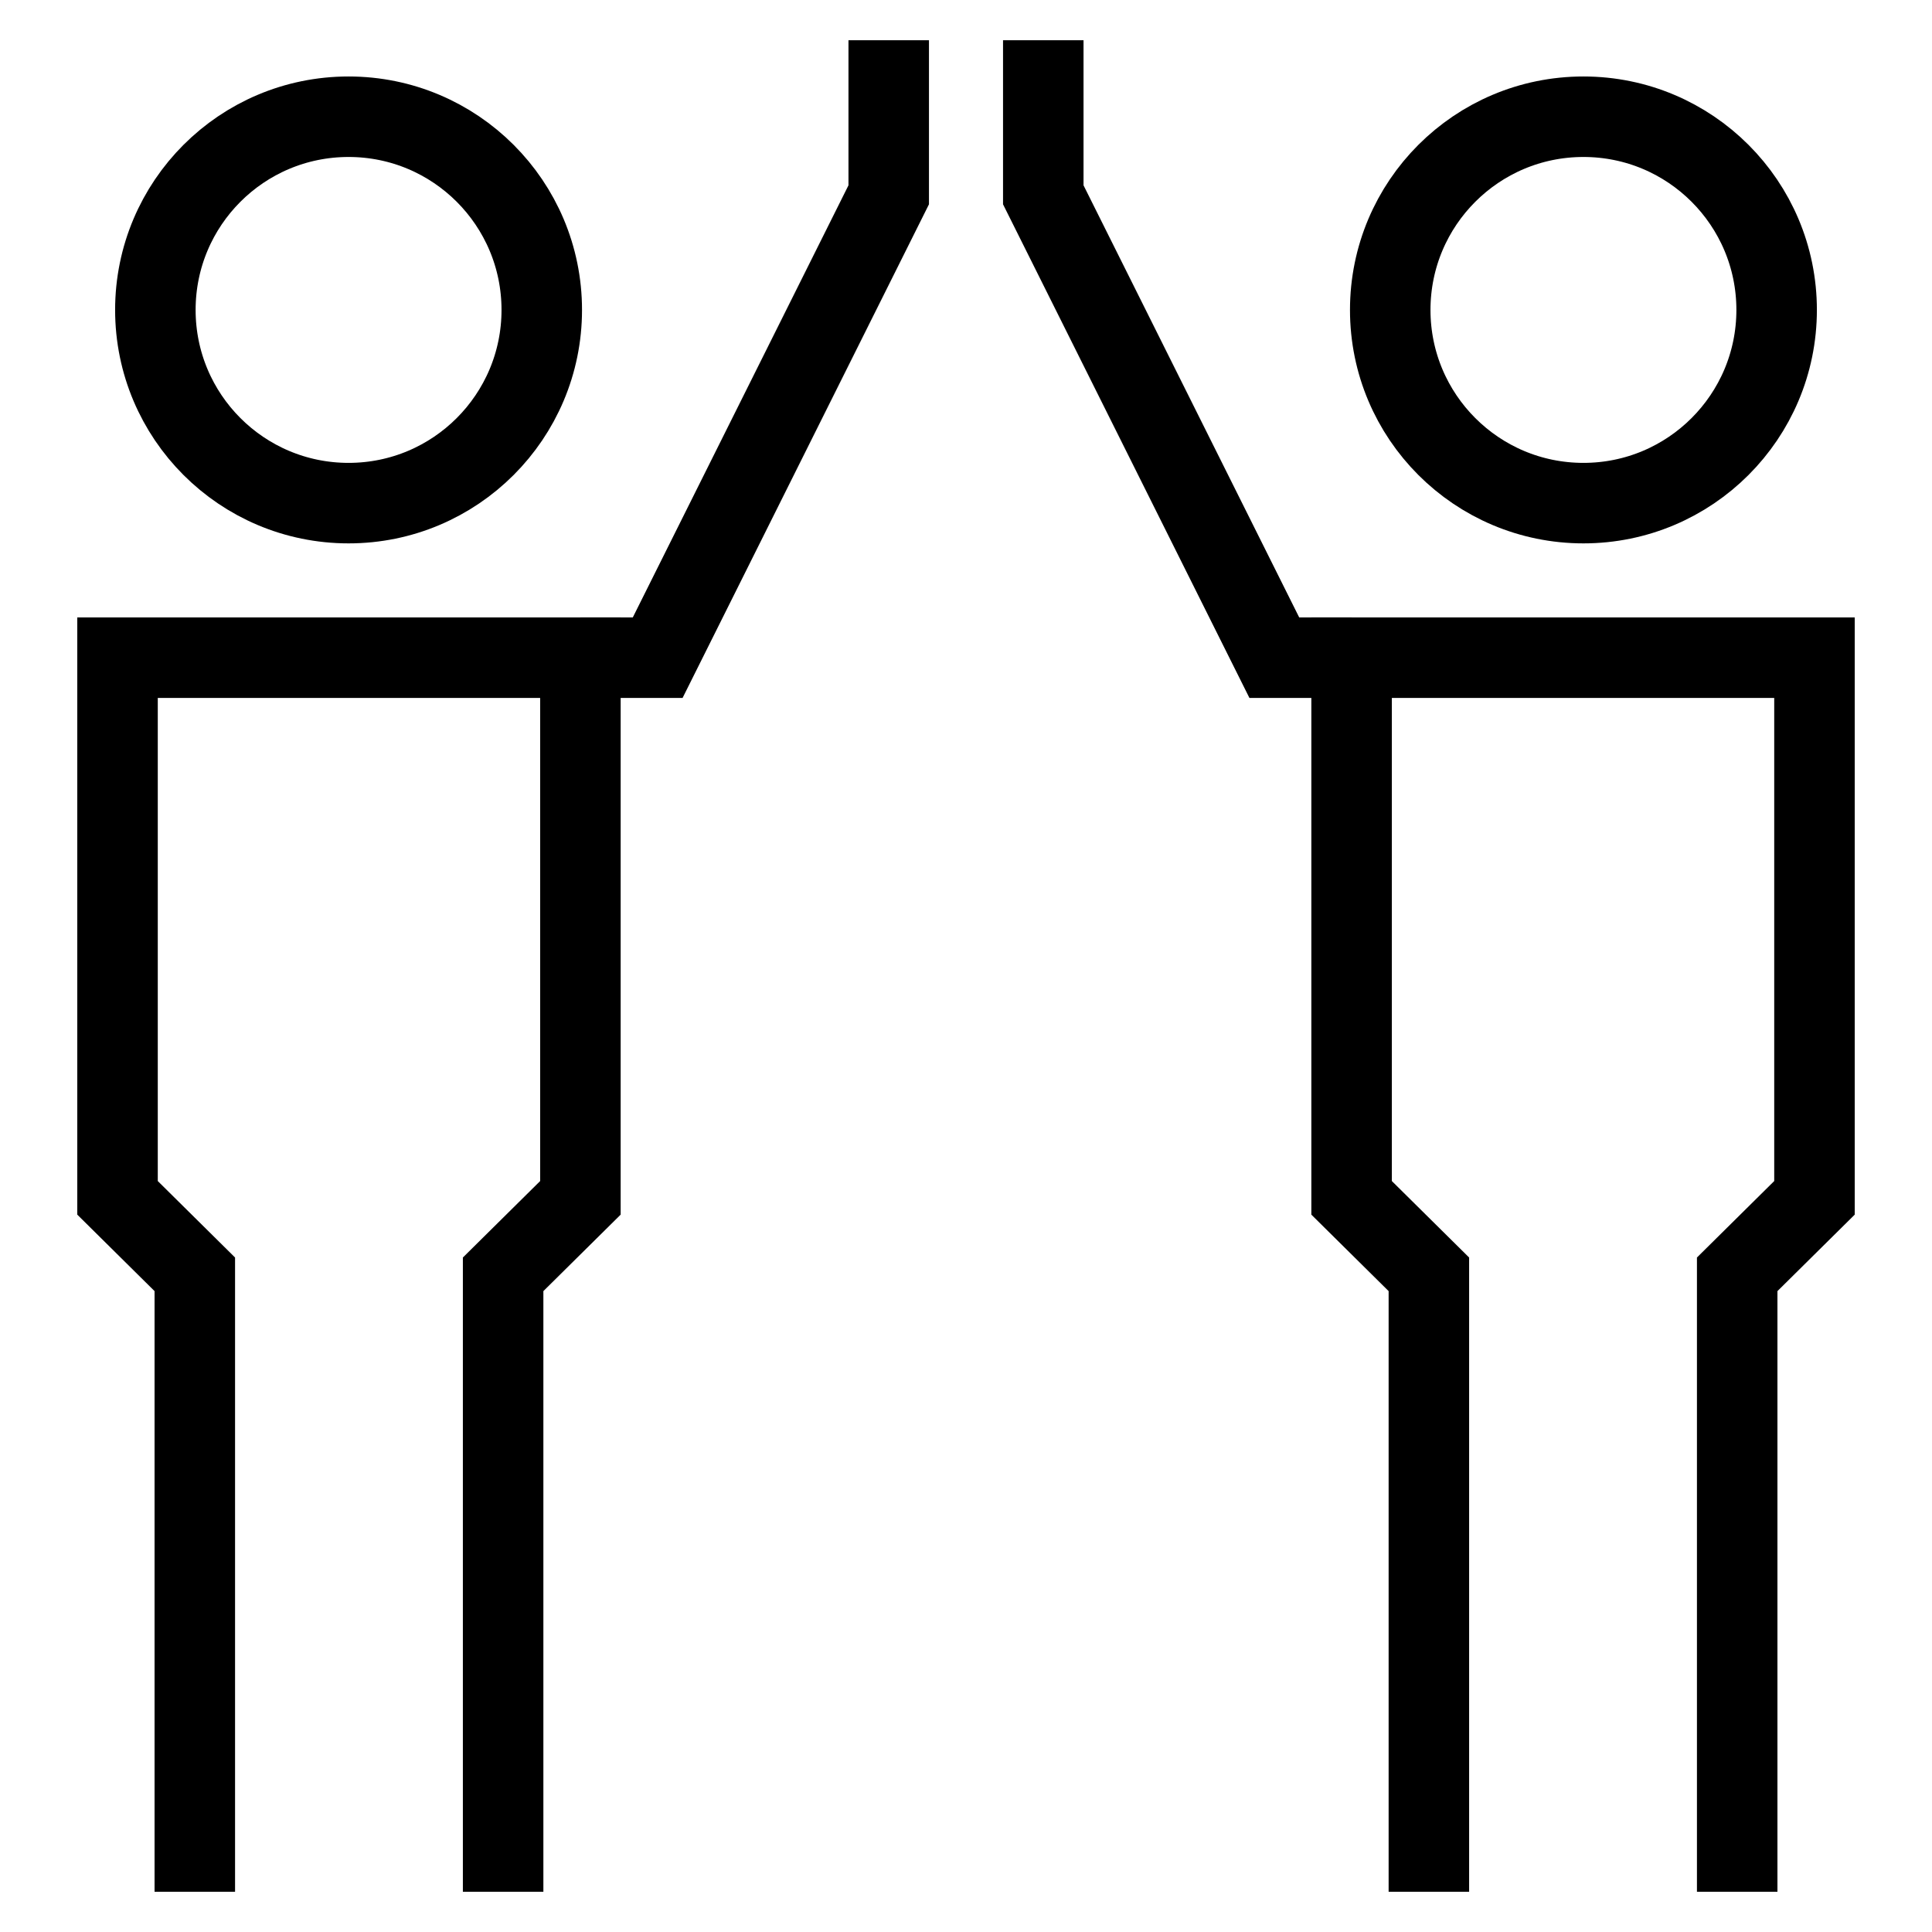 <?xml version="1.0" encoding="UTF-8"?> <svg xmlns="http://www.w3.org/2000/svg" id="Layer_1" data-name="Layer 1" viewBox="0 0 24 24" stroke-width="1" width="24" height="24" color="#000000"><defs><style>.cls-63ce74f0ea57ea6c83800687-1{fill:none;stroke:currentColor;stroke-miterlimit:10;}</style></defs><circle class="cls-63ce74f0ea57ea6c83800687-1" cx="4.33" cy="3.85" r="2.4"></circle><polyline class="cls-63ce74f0ea57ea6c83800687-1" points="6.25 23.5 6.25 15.83 7.21 14.88 7.21 8.17 1.46 8.17 1.46 14.88 2.42 15.83 2.42 23.5"></polyline><circle class="cls-63ce74f0ea57ea6c83800687-1" cx="19.67" cy="3.85" r="2.4"></circle><polyline class="cls-63ce74f0ea57ea6c83800687-1" points="21.58 23.5 21.58 15.83 22.54 14.88 22.54 8.17 16.79 8.17 16.79 14.88 17.75 15.83 17.75 23.5"></polyline><polyline class="cls-63ce74f0ea57ea6c83800687-1" points="16.79 8.17 15.83 8.17 12.96 2.42 12.96 0.5"></polyline><polyline class="cls-63ce74f0ea57ea6c83800687-1" points="7.21 8.17 8.17 8.17 11.04 2.42 11.04 0.5"></polyline></svg> 